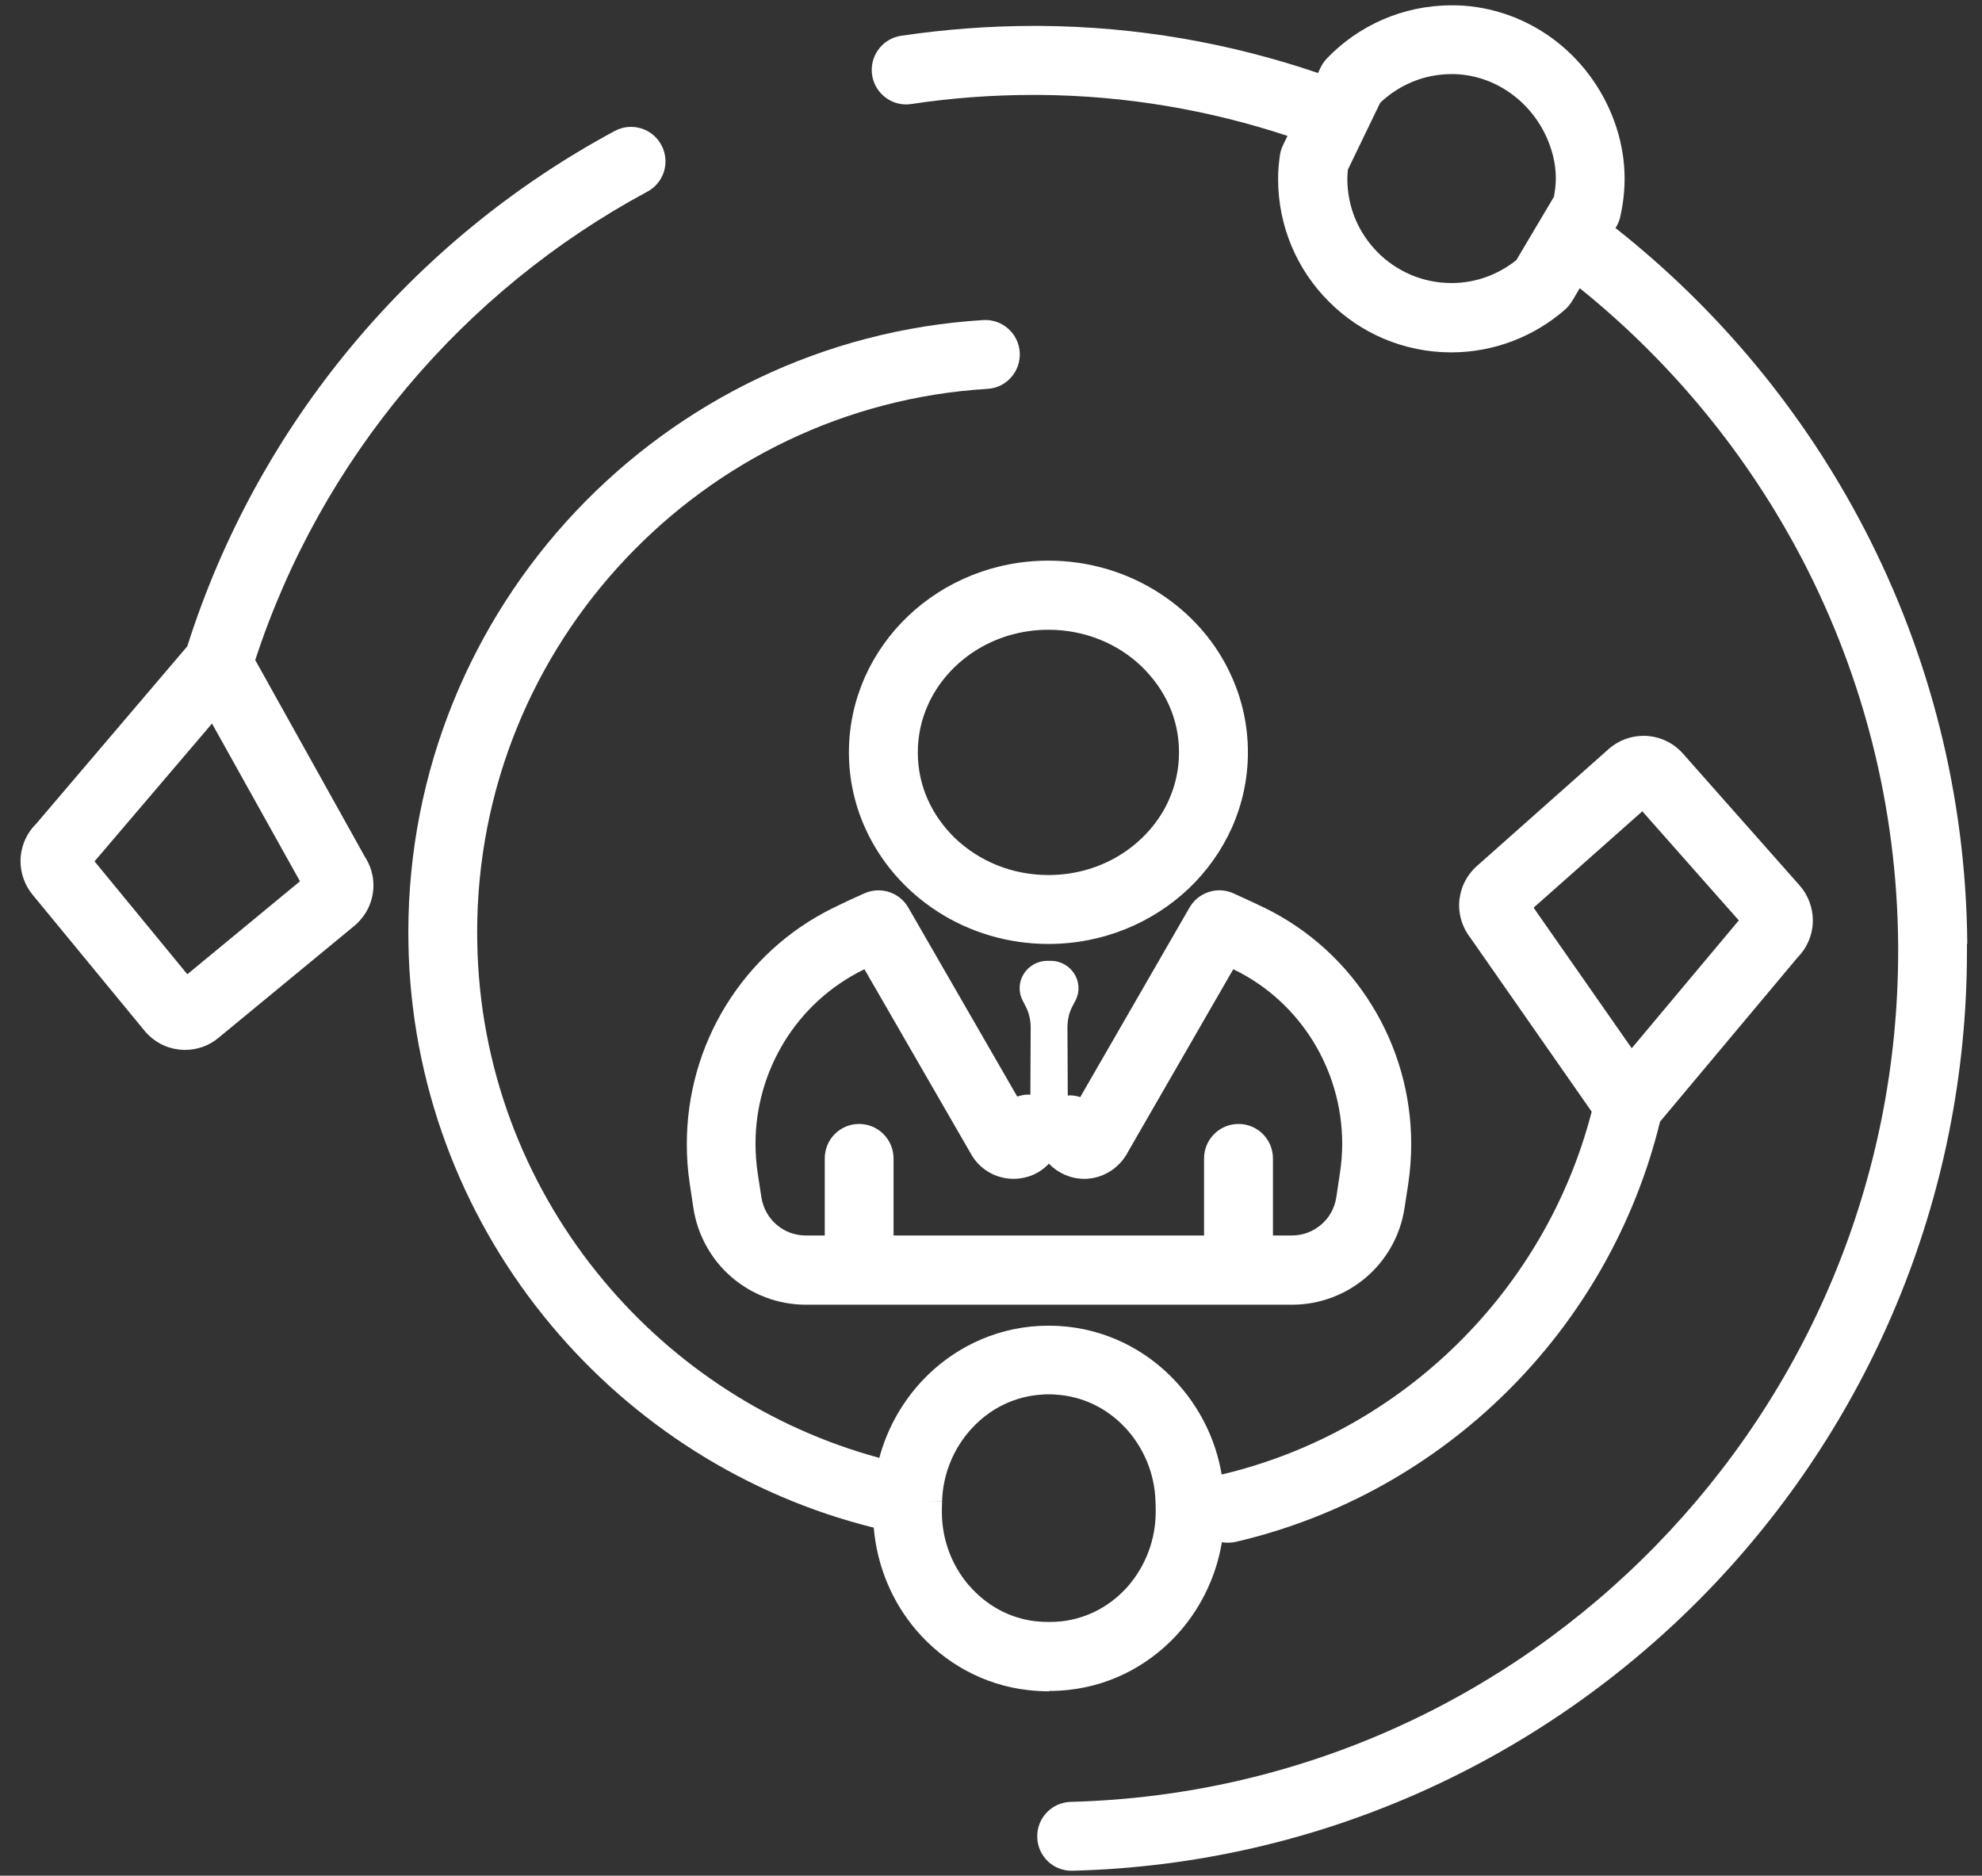 <svg width="93" height="88" viewBox="0 0 93 88" fill="none" xmlns="http://www.w3.org/2000/svg">
<rect x="0" y="0" width="93" height="88" fill="#333333" stroke="none"/>
<g clip-path="url(#clip0_925_205)">
<path d="M54.855 37.513C54.403 38.536 53.633 39.42 52.653 40.052C51.673 40.684 50.482 41.054 49.194 41.054C47.469 41.054 45.94 40.391 44.832 39.343C44.282 38.813 43.836 38.191 43.533 37.513C43.23 36.834 43.066 36.089 43.066 35.303C43.066 34.516 43.23 33.771 43.533 33.093C43.985 32.07 44.755 31.181 45.735 30.549C46.72 29.916 47.906 29.546 49.194 29.546C50.913 29.546 52.453 30.204 53.556 31.258C54.105 31.787 54.547 32.404 54.855 33.088C55.157 33.766 55.322 34.511 55.322 35.298C55.322 36.084 55.157 36.829 54.855 37.508V37.513ZM54.398 27.824C52.91 26.863 51.113 26.303 49.194 26.303C46.638 26.303 44.303 27.29 42.604 28.909C41.757 29.716 41.065 30.687 40.582 31.767C40.105 32.846 39.833 34.044 39.833 35.292C39.833 36.541 40.1 37.739 40.582 38.818C41.306 40.443 42.502 41.805 43.99 42.766C45.478 43.727 47.28 44.287 49.194 44.287C51.755 44.287 54.085 43.295 55.784 41.681C56.63 40.874 57.323 39.903 57.806 38.824C58.288 37.739 58.555 36.547 58.555 35.298C58.555 34.049 58.288 32.851 57.806 31.772C57.087 30.142 55.891 28.786 54.398 27.824Z" fill="white"/>
<path d="M52.889 54.109L57.867 45.474C57.867 45.474 57.893 45.485 57.903 45.49C59.479 46.256 60.741 47.438 61.619 48.861C62.496 50.285 62.979 51.945 62.979 53.662C62.979 54.119 62.943 54.577 62.871 55.045L62.702 56.175C62.62 56.694 62.368 57.136 61.993 57.455C61.619 57.774 61.147 57.964 60.623 57.964H59.73V54.351C59.73 53.456 59.007 52.732 58.114 52.732C57.221 52.732 56.497 53.456 56.497 54.351V57.964H41.927V54.351C41.927 53.456 41.203 52.732 40.31 52.732C39.417 52.732 38.699 53.456 38.699 54.351V57.964H37.806C37.282 57.964 36.81 57.779 36.435 57.455C36.061 57.131 35.809 56.689 35.727 56.175L35.553 55.045C35.486 54.582 35.45 54.119 35.45 53.662C35.45 51.945 35.932 50.285 36.81 48.861C37.688 47.438 38.955 46.261 40.526 45.49C40.536 45.49 40.556 45.48 40.562 45.474L45.571 54.155C45.976 54.87 46.736 55.307 47.557 55.307C47.788 55.307 48.019 55.271 48.244 55.204C48.635 55.086 48.968 54.86 49.219 54.592C49.23 54.603 49.245 54.623 49.255 54.633C49.666 55.045 50.246 55.307 50.877 55.307C50.959 55.307 51.041 55.307 51.134 55.291C51.56 55.245 51.929 55.075 52.222 54.865C52.509 54.654 52.725 54.397 52.894 54.114L52.889 54.109ZM48.255 51.354C48.07 51.354 47.901 51.39 47.731 51.447L42.62 42.581C42.209 41.866 41.326 41.578 40.572 41.907C40.094 42.118 39.602 42.344 39.114 42.586C36.979 43.629 35.255 45.238 34.064 47.17C32.874 49.098 32.227 51.344 32.227 53.672C32.227 54.289 32.268 54.911 32.365 55.538L32.535 56.674C32.735 57.979 33.397 59.12 34.331 59.922C35.27 60.729 36.497 61.212 37.811 61.212H60.633C61.947 61.212 63.174 60.724 64.108 59.922C65.047 59.115 65.709 57.974 65.904 56.674L66.079 55.538C66.171 54.916 66.217 54.294 66.217 53.672C66.217 51.349 65.566 49.098 64.375 47.17C63.189 45.243 61.465 43.629 59.325 42.586C58.827 42.344 58.334 42.123 57.862 41.907C57.113 41.573 56.225 41.866 55.814 42.581L50.687 51.472C50.528 51.421 50.364 51.39 50.19 51.39C50.159 51.39 50.128 51.401 50.102 51.401L50.087 48.204C50.087 47.864 50.159 47.525 50.313 47.227L50.462 46.944C50.908 46.076 50.261 45.074 49.291 45.079H49.153C48.183 45.079 47.541 46.081 47.988 46.944L48.132 47.227C48.285 47.525 48.362 47.864 48.362 48.204L48.347 51.364C48.316 51.364 48.291 51.354 48.265 51.354H48.255Z" fill="white"/>
<path d="M8.788 45.706L4.436 40.412L9.948 33.946L14.075 41.347L8.793 45.706H8.788ZM11.981 30.954C15.075 21.497 21.742 13.634 30.374 8.992C31.165 8.571 31.457 7.589 31.031 6.803C30.61 6.016 29.63 5.723 28.845 6.145C19.371 11.238 12.094 19.894 8.788 30.322L1.711 38.633C1.49 38.849 1.316 39.096 1.193 39.363C1.044 39.692 0.962 40.042 0.962 40.401C0.962 40.951 1.152 41.517 1.526 41.974L6.777 48.353C7.018 48.646 7.321 48.877 7.649 49.031C7.977 49.18 8.326 49.257 8.686 49.257C9.235 49.257 9.799 49.072 10.251 48.692L16.625 43.439C16.918 43.192 17.149 42.889 17.297 42.565C17.446 42.236 17.523 41.887 17.523 41.532C17.523 41.07 17.385 40.602 17.118 40.191L11.975 30.965L11.981 30.954Z" fill="white"/>
<path d="M64.652 11.845C63.759 10.951 63.22 9.738 63.22 8.381C63.22 8.252 63.23 8.113 63.246 7.959L64.76 4.824C65.637 3.991 66.808 3.477 68.111 3.477C68.162 3.477 68.209 3.477 68.25 3.477C69.276 3.508 70.241 3.873 71.036 4.49C71.832 5.107 72.453 5.97 72.776 6.978C72.935 7.466 73.002 7.928 73.002 8.376C73.002 8.663 72.966 8.946 72.915 9.229L71.149 12.205C70.302 12.878 69.261 13.279 68.106 13.279C66.746 13.279 65.54 12.729 64.647 11.845H64.652ZM92.309 44.272C92.253 37.282 90.518 30.672 87.49 24.833C84.637 19.328 80.633 14.512 75.804 10.699L75.84 10.637C75.927 10.493 75.994 10.324 76.03 10.159C76.153 9.599 76.23 9.003 76.23 8.381C76.23 7.61 76.112 6.803 75.85 5.991C75.322 4.356 74.321 2.948 73.017 1.935C71.709 0.923 70.087 0.301 68.347 0.25C68.26 0.25 68.183 0.25 68.106 0.25C65.812 0.25 63.728 1.211 62.26 2.742C62.148 2.861 62.04 3.01 61.968 3.164L61.845 3.426C57.744 2.028 53.361 1.247 48.814 1.216C48.701 1.216 48.599 1.216 48.491 1.216C46.382 1.216 44.308 1.38 42.281 1.678C41.398 1.812 40.792 2.634 40.921 3.519C41.054 4.403 41.875 5.014 42.758 4.881C44.626 4.598 46.541 4.454 48.486 4.454H48.783C52.838 4.485 56.738 5.163 60.413 6.376L60.197 6.818C60.125 6.967 60.074 7.142 60.053 7.307C60.007 7.641 59.971 8 59.971 8.396C59.971 10.637 60.88 12.683 62.353 14.148C63.815 15.623 65.858 16.532 68.096 16.532C70.143 16.532 72.022 15.761 73.443 14.518C73.567 14.405 73.679 14.271 73.767 14.127L74.126 13.521C78.452 17.005 82.04 21.374 84.616 26.339C87.413 31.741 89.014 37.842 89.066 44.308V44.621C89.066 55.456 84.739 65.288 77.713 72.494C70.692 79.7 60.993 84.259 50.241 84.537C49.348 84.562 48.645 85.302 48.67 86.197C48.691 87.091 49.435 87.795 50.323 87.769C61.942 87.471 72.443 82.532 80.023 74.756C87.608 66.974 92.294 56.33 92.294 44.621V44.287L92.309 44.272Z" fill="white"/>
<path d="M45.463 74.38C44.667 73.455 44.195 72.237 44.195 70.942C44.195 70.891 44.195 70.839 44.195 70.793L44.205 70.443L43.359 70.418L44.205 70.438C44.241 69.112 44.78 67.884 45.632 66.979C46.484 66.069 47.629 65.499 48.922 65.427C49.019 65.417 49.117 65.417 49.214 65.417C49.312 65.417 49.404 65.417 49.502 65.427C50.8 65.499 51.94 66.069 52.797 66.979C53.644 67.889 54.182 69.112 54.218 70.438L54.228 70.788V70.937C54.228 72.232 53.751 73.45 52.966 74.375C52.171 75.3 51.083 75.917 49.825 76.066C49.62 76.087 49.42 76.097 49.214 76.097C49.009 76.097 48.804 76.087 48.604 76.066C47.346 75.922 46.258 75.3 45.463 74.375V74.38ZM77.062 38.063L81.588 43.182L76.564 49.18L71.96 42.586L77.062 38.063ZM49.214 79.335C49.543 79.335 49.866 79.315 50.184 79.279C52.294 79.042 54.126 77.983 55.409 76.488C56.4 75.331 57.077 73.902 57.334 72.355C57.539 72.391 57.76 72.386 57.975 72.34C67.778 70.063 75.507 62.389 77.893 52.624L84.365 44.899C84.575 44.688 84.739 44.436 84.852 44.179C84.991 43.866 85.063 43.521 85.063 43.182C85.063 42.606 84.852 42.005 84.442 41.542L78.966 35.354C78.724 35.082 78.432 34.871 78.114 34.732C77.796 34.593 77.457 34.522 77.118 34.522C76.543 34.522 75.948 34.727 75.481 35.144L69.302 40.628C69.03 40.869 68.819 41.162 68.676 41.481C68.542 41.794 68.465 42.139 68.465 42.478C68.465 43.007 68.645 43.552 68.994 43.999L74.685 52.156C72.514 60.565 65.791 67.18 57.323 69.179C57.041 67.498 56.261 65.977 55.137 64.779C53.761 63.309 51.837 62.328 49.666 62.209C49.512 62.199 49.358 62.199 49.204 62.199C49.05 62.199 48.891 62.199 48.742 62.209C46.577 62.328 44.652 63.309 43.271 64.779C42.327 65.787 41.624 67.031 41.26 68.398C36.143 67.01 31.642 64.06 28.326 60.087C24.816 55.888 22.63 50.563 22.409 44.75C22.399 44.41 22.389 44.071 22.389 43.737C22.389 36.958 25.037 30.79 29.363 26.211C33.684 21.631 39.669 18.65 46.335 18.244C47.228 18.193 47.901 17.422 47.849 16.532C47.793 15.638 47.028 14.965 46.14 15.016C38.627 15.474 31.878 18.84 27.013 23.995C22.152 29.145 19.16 36.11 19.16 43.742C19.16 44.117 19.171 44.498 19.181 44.878C19.438 51.431 21.906 57.44 25.853 62.163C29.712 66.784 34.983 70.176 40.998 71.672C41.152 73.491 41.87 75.177 43.01 76.503C44.298 77.999 46.13 79.058 48.244 79.294C48.568 79.33 48.891 79.35 49.22 79.35L49.214 79.335Z" fill="white"/>
</g>
<defs>
<clipPath id="clip0_925_205">
<rect width="91.347" height="87.515" fill="white" transform="translate(0.962 0.245)"/>
</clipPath>
</defs>
</svg>
